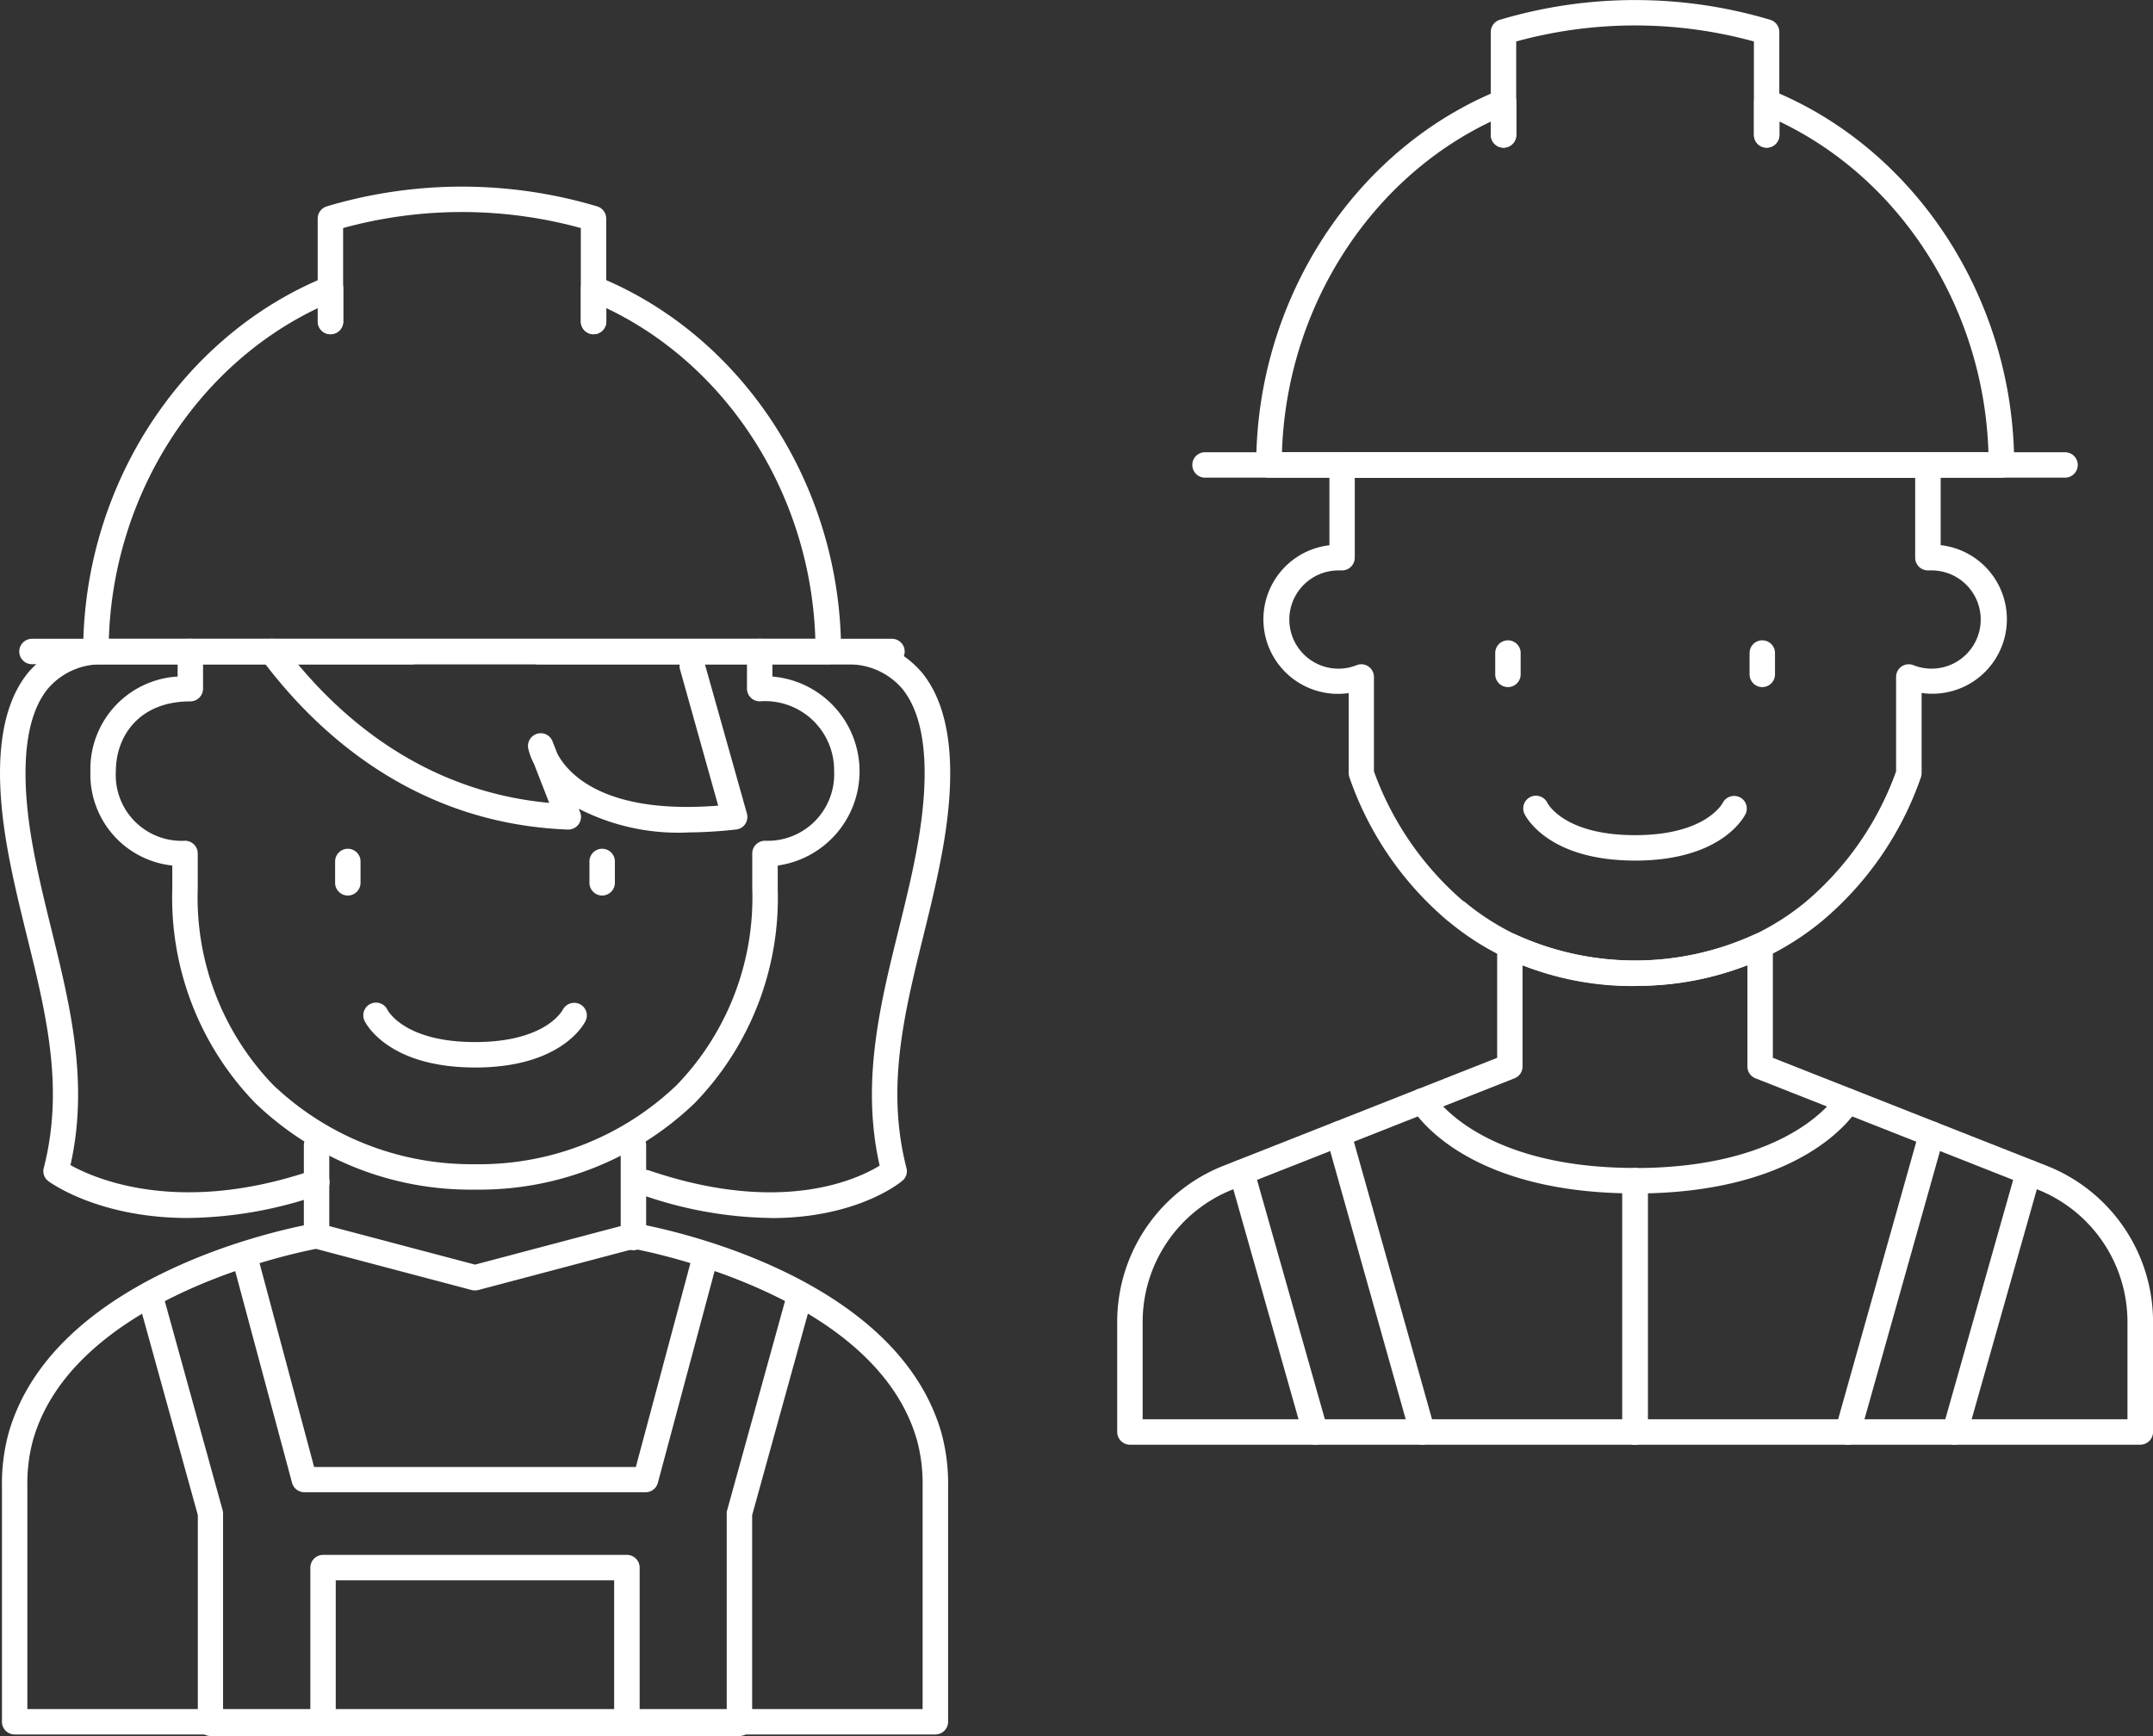 <svg xmlns="http://www.w3.org/2000/svg" width="142" height="114.51" viewBox="0 0 142 114.51">
  <rect x="0" y="0" width="142" height="114.51" fill="#333333" stroke="none"/>
  <g id="RGB-MMG-Black-our-people" transform="translate(-0.346 -16.748)">
    <path id="Trazado_6064" data-name="Trazado 6064" d="M127.558,83.635c-5.785,0-7.235-2.959-7.294-3.085a.838.838,0,0,1,1.517-.713c.042.075,1.149,2.121,5.776,2.121s5.734-2.046,5.785-2.129a.848.848,0,0,1,1.115-.377.83.83,0,0,1,.394,1.1c-.059.126-1.509,3.085-7.294,3.085Z" transform="translate(-19.374 -10.122)" fill="#fff"/>
    <path id="Trazado_6065" data-name="Trazado 6065" d="M155.709,123.913H89.078a.841.841,0,0,1-.838-.838v-7.218A11.067,11.067,0,0,1,95.282,105.5L113.3,98.394V91.008a.838.838,0,0,1,1.207-.755,18.946,18.946,0,0,0,15.769,0,.849.849,0,0,1,.813.042.837.837,0,0,1,.394.713v7.386l18.033,7.109a11.067,11.067,0,0,1,7.042,10.353v7.218a.841.841,0,0,1-.838.838Zm-65.792-1.677h64.954v-6.38a9.4,9.4,0,0,0-5.977-8.794l-18.561-7.319a.838.838,0,0,1-.528-.78V92.291a20.922,20.922,0,0,1-14.83,0v6.673a.838.838,0,0,1-.528.78l-18.552,7.319a9.4,9.4,0,0,0-5.977,8.794v6.38Z" transform="translate(-14.209 -11.87)" fill="#fff"/>
    <path id="Trazado_6066" data-name="Trazado 6066" d="M124.259,87.538a19.469,19.469,0,0,1-8.626-1.895,17.7,17.7,0,0,1-3.6-2.305l-.084-.059a21.6,21.6,0,0,1-6.539-9.54.775.775,0,0,1-.034-.243V68.215a4.917,4.917,0,1,1-1.274-9.75V53.158a.841.841,0,0,1,.838-.838h38.639a.841.841,0,0,1,.838.838v5.3a4.916,4.916,0,1,1-1.257,9.75v5.282a.811.811,0,0,1-.034.243,21.587,21.587,0,0,1-6.556,9.54,18.32,18.32,0,0,1-3.7,2.364,19.507,19.507,0,0,1-8.61,1.886ZM112.942,81.93l.084.059a16.435,16.435,0,0,0,3.337,2.146,18.923,18.923,0,0,0,15.777.008A16.555,16.555,0,0,0,135.5,82a20.2,20.2,0,0,0,5.977-8.618V67.15a.834.834,0,0,1,1.132-.78,3.24,3.24,0,1,0,1.207-6.246h-.243a.841.841,0,0,1-.838-.838V54.022H105.774v5.265a.841.841,0,0,1-.838.838H104.7a3.24,3.24,0,1,0,1.207,6.246.817.817,0,0,1,.771.092.836.836,0,0,1,.36.687v6.229a20.445,20.445,0,0,0,5.893,8.559Z" transform="translate(-16.075 -5.751)" fill="#fff"/>
    <path id="Trazado_6067" data-name="Trazado 6067" d="M126.114,125.887a.841.841,0,0,1-.838-.838V109.3c-10.739-.26-13.791-5.449-13.916-5.676a.839.839,0,0,1,1.459-.83c.05.075,2.984,4.837,13.3,4.837a.841.841,0,0,1,.838.838v16.574A.841.841,0,0,1,126.114,125.887Z" transform="translate(-17.93 -13.844)" fill="#fff"/>
    <path id="Trazado_6068" data-name="Trazado 6068" d="M111.022,126.308a.833.833,0,0,1-.8-.612l-5.533-19.651a.836.836,0,1,1,1.61-.453l5.533,19.651a.836.836,0,0,1-.578,1.031.706.706,0,0,1-.226.034Z" transform="translate(-16.863 -14.265)" fill="#fff"/>
    <path id="Trazado_6069" data-name="Trazado 6069" d="M102.723,126.794a.833.833,0,0,1-.8-.612l-4.854-17.127a.836.836,0,0,1,1.61-.453l4.854,17.127a.836.836,0,0,1-.578,1.031.706.706,0,0,1-.226.034Z" transform="translate(-15.631 -14.751)" fill="#fff"/>
    <path id="Trazado_6070" data-name="Trazado 6070" d="M128.818,125.887a.841.841,0,0,1-.838-.838V108.475a.841.841,0,0,1,.838-.838c10.345,0,13.271-4.787,13.3-4.837a.847.847,0,0,1,1.14-.31.835.835,0,0,1,.31,1.14c-.126.226-3.186,5.416-13.916,5.676v15.744a.841.841,0,0,1-.838.838Z" transform="translate(-20.634 -13.844)" fill="#fff"/>
    <path id="Trazado_6071" data-name="Trazado 6071" d="M145.549,126.308a.706.706,0,0,1-.226-.034.836.836,0,0,1-.578-1.031l5.533-19.651a.836.836,0,1,1,1.61.453L146.353,125.7A.84.84,0,0,1,145.549,126.308Z" transform="translate(-23.339 -14.265)" fill="#fff"/>
    <path id="Trazado_6072" data-name="Trazado 6072" d="M153.979,126.794a.706.706,0,0,1-.226-.034.836.836,0,0,1-.578-1.031l4.854-17.127a.836.836,0,1,1,1.61.453l-4.854,17.127a.84.84,0,0,1-.8.612Z" transform="translate(-24.702 -14.751)" fill="#fff"/>
    <path id="Trazado_6073" data-name="Trazado 6073" d="M151.71,54.007H94.988a.838.838,0,0,1,0-1.677H151.71a.838.838,0,0,1,0,1.677Z" transform="translate(-15.165 -5.752)" fill="#fff"/>
    <g id="Grupo_2967" data-name="Grupo 2967" transform="translate(83.202 16.748)">
      <path id="Trazado_6074" data-name="Trazado 6074" d="M148.315,49.39h-48.3a.841.841,0,0,1-.838-.838c0-10.873,6.43-20.807,16-24.714a.828.828,0,0,1,.788.084.837.837,0,0,1,.369.7V26.78a.838.838,0,1,1-1.677,0V25.9c-8.065,3.84-13.48,12.382-13.782,21.813h46.595c-.3-9.431-5.717-17.974-13.782-21.813v.88a.838.838,0,1,1-1.677,0V24.617a.841.841,0,0,1,1.157-.78c9.565,3.9,16,13.833,16,24.714a.841.841,0,0,1-.838.838Z" transform="translate(-99.18 -17.883)" fill="#fff"/>
      <path id="Trazado_6075" data-name="Trazado 6075" d="M135.822,26.491a.841.841,0,0,1-.838-.838v-6.17a29.611,29.611,0,0,0-15.677,0v6.17a.838.838,0,1,1-1.677,0v-6.8a.845.845,0,0,1,.6-.8,31.188,31.188,0,0,1,17.831,0,.845.845,0,0,1,.6.8v6.8a.841.841,0,0,1-.838.838Z" transform="translate(-102.163 -16.748)" fill="#fff"/>
    </g>
    <path id="Trazado_6076" data-name="Trazado 6076" d="M12.732,105.215c-5.818,0-9-2.289-9.188-2.423a.818.818,0,0,1-.31-.88c1.358-5.29.159-10.152-1.115-15.3-.486-1.978-.989-4.024-1.341-6.1-.88-5.223-.411-9,1.408-11.25A6.284,6.284,0,0,1,7.039,67.02H27.495a.838.838,0,0,1,0,1.677H7.073a4.588,4.588,0,0,0-3.58,1.618c-1.869,2.305-1.61,6.665-1.065,9.917.344,2.02.838,4.032,1.316,5.977,1.216,4.946,2.481,10.052,1.249,15.518,1.576.88,7.143,3.353,15.954.344a.838.838,0,1,1,.545,1.584,27.143,27.143,0,0,1-8.761,1.559Z" transform="translate(0 -8.127)" fill="#fff"/>
    <path id="Trazado_6077" data-name="Trazado 6077" d="M57.881,105.215a26.657,26.657,0,0,1-8.6-1.559.838.838,0,0,1,.545-1.584c8.761,2.993,13.807.562,15.224-.31-1.241-5.483.025-10.6,1.249-15.551.478-1.945.981-3.965,1.316-5.977.545-3.253.813-7.6-1.065-9.917A4.6,4.6,0,0,0,62.937,68.7H42.548a.838.838,0,0,1,0-1.677H62.97a6.3,6.3,0,0,1,4.887,2.238c1.819,2.247,2.3,6.028,1.417,11.25-.352,2.079-.855,4.125-1.341,6.1-1.274,5.156-2.473,10.018-1.115,15.308a.816.816,0,0,1-.277.847c-.168.143-3.01,2.456-8.652,2.456Z" transform="translate(-6.687 -8.127)" fill="#fff"/>
    <path id="Trazado_6078" data-name="Trazado 6078" d="M50.018,113.623a.841.841,0,0,1-.838-.838V106.7a.838.838,0,0,1,1.677,0v6.086A.841.841,0,0,1,50.018,113.623Z" transform="translate(-7.895 -14.406)" fill="#fff"/>
    <path id="Trazado_6079" data-name="Trazado 6079" d="M25.088,113.516a.841.841,0,0,1-.838-.838v-5.969a.838.838,0,0,1,1.677,0v5.969A.841.841,0,0,1,25.088,113.516Z" transform="translate(-3.864 -14.408)" fill="#fff"/>
    <path id="Trazado_6080" data-name="Trazado 6080" d="M62.059,146.716H1.338a.841.841,0,0,1-.838-.838V130.318a12.667,12.667,0,0,1,.453-3.538C4.1,115.982,20.419,113.115,21.115,113a.834.834,0,0,1,.352.017L31.7,115.722l10.236-2.708a.834.834,0,0,1,.352-.017c.7.117,17.018,2.984,20.162,13.782h0a12.667,12.667,0,0,1,.453,3.538v15.559a.841.841,0,0,1-.838.838ZM2.177,145.039H61.221V130.318a10.88,10.88,0,0,0-.386-3.068C58.144,118,43.917,115.018,42.182,114.683L31.912,117.4a.921.921,0,0,1-.428,0l-10.27-2.716c-1.735.335-15.97,3.337-18.653,12.567a10.88,10.88,0,0,0-.386,3.068v14.721Z" transform="translate(-0.025 -15.559)" fill="#fff"/>
    <path id="Trazado_6081" data-name="Trazado 6081" d="M32.87,103.343h-.092a20.487,20.487,0,0,1-14.444-5.709A19.437,19.437,0,0,1,12.859,83.5V81.966a6.049,6.049,0,0,1-5.4-6.22A6.109,6.109,0,0,1,13.211,69.5V67.848a.838.838,0,0,1,1.677,0V70.3a.841.841,0,0,1-.838.838c-3.4,0-4.913,2.314-4.913,4.611A4.338,4.338,0,0,0,13.7,80.331a.841.841,0,0,1,.838.838v2.322a17.8,17.8,0,0,0,4.98,12.952,18.959,18.959,0,0,0,13.3,5.223h.042a18.82,18.82,0,0,0,13.271-5.223,17.8,17.8,0,0,0,4.98-12.952V81.169a.841.841,0,0,1,.838-.838,4.385,4.385,0,0,0,4.561-4.586A4.556,4.556,0,0,0,51.6,71.135a.841.841,0,0,1-.838-.838V67.848a.838.838,0,0,1,1.677,0V69.5a6.275,6.275,0,0,1,.352,12.466V83.5a19.437,19.437,0,0,1-5.474,14.134,20.493,20.493,0,0,1-14.453,5.709Z" transform="translate(-1.15 -8.126)" fill="#fff"/>
    <path id="Trazado_6082" data-name="Trazado 6082" d="M50.861,147.056H15.978a.841.841,0,0,1-.838-.838V132.486l-3.965-14.327a.841.841,0,0,1,.4-.956,36.935,36.935,0,0,1,6.355-2.691.87.87,0,0,1,.662.059.827.827,0,0,1,.411.52l3.806,14.218H44.029l3.806-14.218a.849.849,0,0,1,.411-.52.827.827,0,0,1,.662-.059,36.381,36.381,0,0,1,6.355,2.691.825.825,0,0,1,.4.956L51.7,132.486v13.732a.841.841,0,0,1-.838.838Zm-34.053-1.677H50.023V132.368a.706.706,0,0,1,.034-.226l3.814-13.791a35.154,35.154,0,0,0-4.644-1.978l-3.747,13.983a.835.835,0,0,1-.813.62h-22.5a.843.843,0,0,1-.813-.62L17.6,116.373a35.154,35.154,0,0,0-4.644,1.978l3.814,13.791a1.055,1.055,0,0,1,.034.226v13.011Z" transform="translate(-1.746 -15.798)" fill="#fff"/>
    <path id="Trazado_6083" data-name="Trazado 6083" d="M45.643,151.036H25.6a.841.841,0,0,1-.838-.838v-10.27a.841.841,0,0,1,.838-.838H45.643a.841.841,0,0,1,.838.838V150.2A.841.841,0,0,1,45.643,151.036ZM26.437,149.36H44.8v-8.593H26.437Z" transform="translate(-3.947 -19.779)" fill="#fff"/>
    <path id="Trazado_6084" data-name="Trazado 6084" d="M27.548,86.615a.841.841,0,0,1-.838-.838V84.368a.838.838,0,0,1,1.677,0v1.408A.841.841,0,0,1,27.548,86.615Z" transform="translate(-4.262 -10.796)" fill="#fff"/>
    <path id="Trazado_6085" data-name="Trazado 6085" d="M47.558,86.615a.841.841,0,0,1-.838-.838V84.368a.838.838,0,1,1,1.677,0v1.408A.841.841,0,0,1,47.558,86.615Z" transform="translate(-7.497 -10.796)" fill="#fff"/>
    <path id="Trazado_6086" data-name="Trazado 6086" d="M48.98,79.786a14.338,14.338,0,0,1-7.168-1.568l.092.235a.829.829,0,0,1-.1.788.852.852,0,0,1-.713.352c-10.052-.386-16.532-6.329-20.2-11.242a.838.838,0,0,1,1.341-1.006c3.295,4.41,8.979,9.691,17.63,10.488l-1.006-2.582a4.1,4.1,0,0,1-.377-1.006.843.843,0,0,1,.587-.972.829.829,0,0,1,1.014.5l.327.83c.713,1.325,3.11,4.007,10.6,3.412l-2.515-8.979a.836.836,0,1,1,1.61-.453L52.9,78.529a.849.849,0,0,1-.109.7.835.835,0,0,1-.6.36,30.089,30.089,0,0,1-3.211.193Z" transform="translate(-3.294 -8.126)" fill="#fff"/>
    <path id="Trazado_6087" data-name="Trazado 6087" d="M59.428,68.687H2.7a.838.838,0,1,1,0-1.677H59.42a.838.838,0,1,1,0,1.677Z" transform="translate(-0.245 -8.126)" fill="#fff"/>
    <path id="Trazado_6088" data-name="Trazado 6088" d="M56.025,64.07H7.728a.841.841,0,0,1-.838-.838c0-10.873,6.43-20.807,16-24.714a.828.828,0,0,1,.788.084.837.837,0,0,1,.369.7V41.46a.838.838,0,0,1-1.677,0v-.88C14.3,44.42,8.885,52.962,8.583,62.394H55.178c-.3-9.431-5.717-17.974-13.782-21.813v.88a.838.838,0,0,1-1.677,0V39.3a.841.841,0,0,1,1.157-.78c9.565,3.9,16,13.833,16,24.714a.841.841,0,0,1-.838.838Z" transform="translate(-1.058 -3.509)" fill="#fff"/>
    <path id="Trazado_6089" data-name="Trazado 6089" d="M43.532,41.171a.841.841,0,0,1-.838-.838v-6.17a29.611,29.611,0,0,0-15.677,0v6.17a.838.838,0,0,1-1.677,0v-6.8a.845.845,0,0,1,.6-.8,31.188,31.188,0,0,1,17.831,0,.845.845,0,0,1,.6.8v6.8a.841.841,0,0,1-.838.838Z" transform="translate(-4.041 -2.373)" fill="#fff"/>
    <path id="Trazado_6090" data-name="Trazado 6090" d="M118.818,70.215a.841.841,0,0,1-.838-.838V67.968a.838.838,0,0,1,1.677,0v1.408A.841.841,0,0,1,118.818,70.215Z" transform="translate(-19.017 -8.145)" fill="#fff"/>
    <path id="Trazado_6091" data-name="Trazado 6091" d="M138.828,70.215a.841.841,0,0,1-.838-.838V67.968a.838.838,0,1,1,1.677,0v1.408A.841.841,0,0,1,138.828,70.215Z" transform="translate(-22.252 -8.145)" fill="#fff"/>
    <path id="Trazado_6092" data-name="Trazado 6092" d="M36.3,99.915c-5.785,0-7.235-2.959-7.294-3.085a.838.838,0,1,1,1.517-.713c.042.075,1.149,2.121,5.776,2.121s5.734-2.046,5.785-2.129a.845.845,0,0,1,1.115-.377.83.83,0,0,1,.394,1.1c-.059.126-1.509,3.085-7.294,3.085Z" transform="translate(-4.62 -12.754)" fill="#fff"/>
  </g>
</svg>
